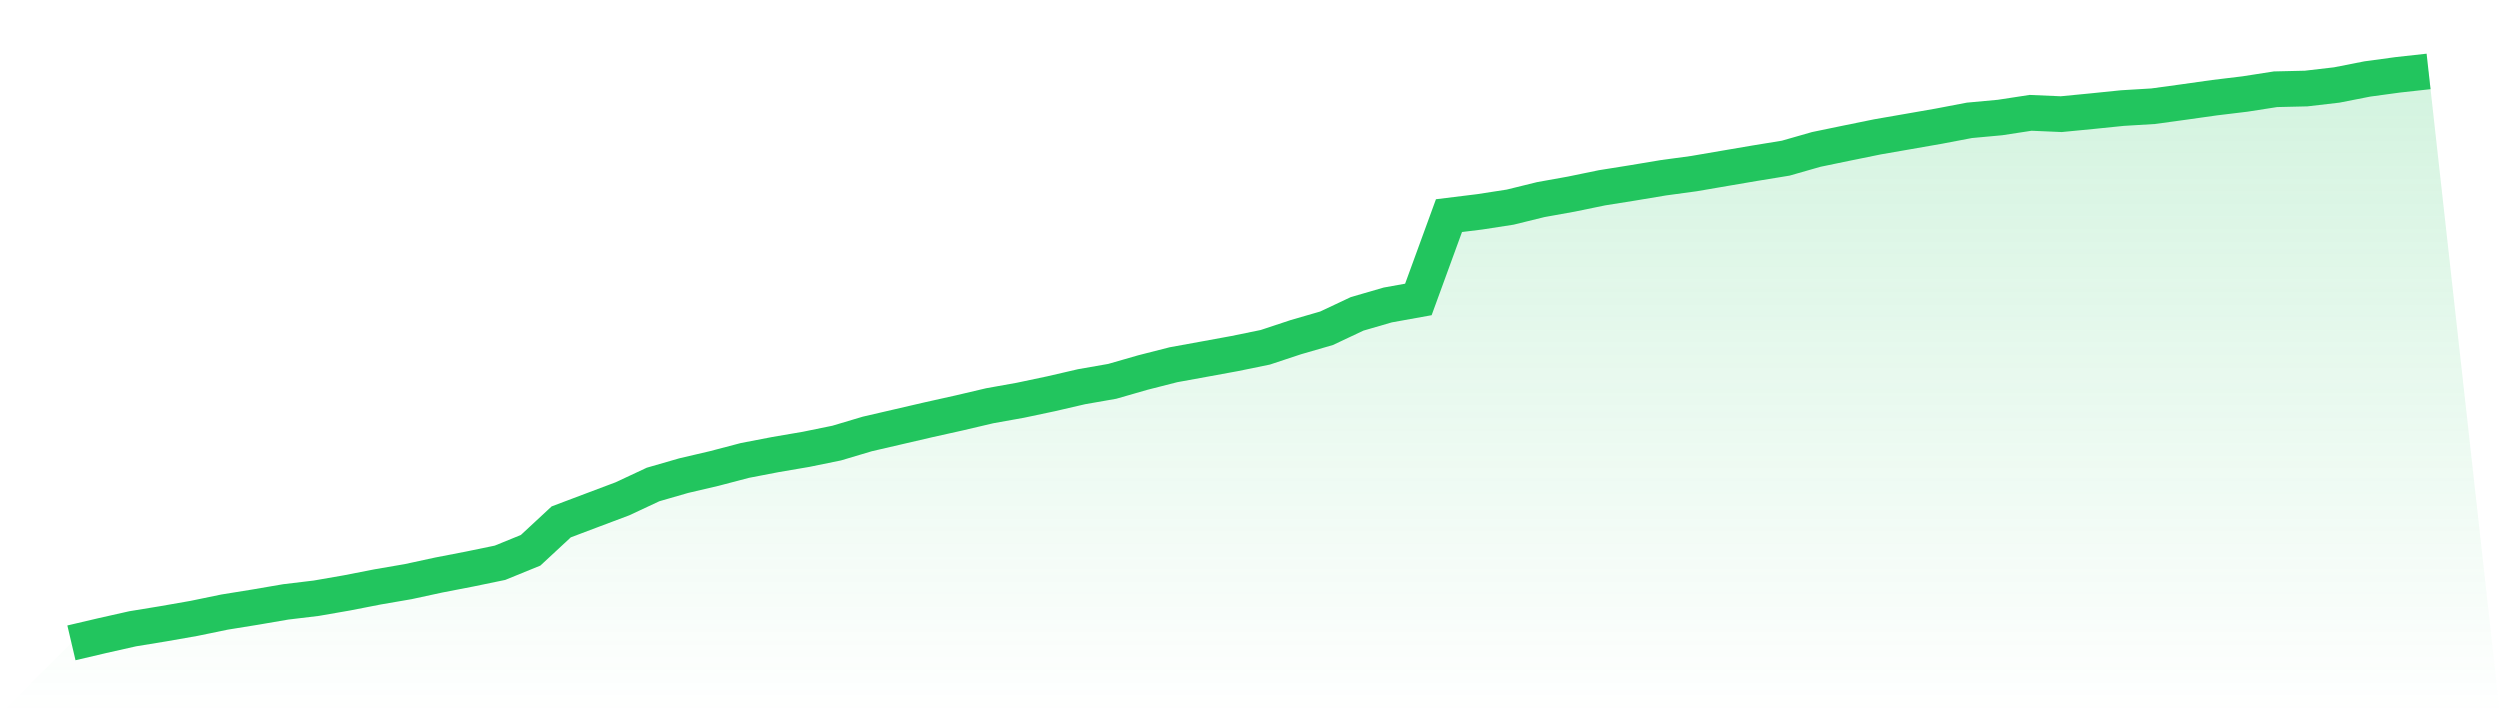 <svg viewBox="0 0 140 40" xmlns="http://www.w3.org/2000/svg">
<defs>
<linearGradient id="gradient" x1="0" x2="0" y1="0" y2="1">
<stop offset="0%" stop-color="#22c55e" stop-opacity="0.2"/>
<stop offset="100%" stop-color="#22c55e" stop-opacity="0"/>
</linearGradient>
</defs>
<path d="M4,36 L4,36 L5.714,35.598 L7.429,35.212 L9.143,34.931 L10.857,34.631 L12.571,34.277 L14.286,34 L16,33.706 L17.714,33.5 L19.429,33.202 L21.143,32.867 L22.857,32.572 L24.571,32.201 L26.286,31.869 L28,31.515 L29.714,30.816 L31.429,29.225 L33.143,28.578 L34.857,27.933 L36.571,27.131 L38.286,26.636 L40,26.235 L41.714,25.785 L43.429,25.455 L45.143,25.162 L46.857,24.812 L48.571,24.301 L50.286,23.904 L52,23.506 L53.714,23.124 L55.429,22.721 L57.143,22.414 L58.857,22.052 L60.571,21.655 L62.286,21.355 L64,20.862 L65.714,20.425 L67.429,20.113 L69.143,19.799 L70.857,19.448 L72.571,18.88 L74.286,18.383 L76,17.576 L77.714,17.078 L79.429,16.769 L81.143,12.075 L82.857,11.864 L84.571,11.599 L86.286,11.177 L88,10.869 L89.714,10.516 L91.429,10.242 L93.143,9.956 L94.857,9.723 L96.571,9.429 L98.286,9.137 L100,8.857 L101.714,8.367 L103.429,8.012 L105.143,7.663 L106.857,7.365 L108.571,7.066 L110.286,6.739 L112,6.581 L113.714,6.319 L115.429,6.393 L117.143,6.227 L118.857,6.052 L120.571,5.949 L122.286,5.714 L124,5.472 L125.714,5.265 L127.429,4.998 L129.143,4.958 L130.857,4.759 L132.571,4.422 L134.286,4.189 L136,4 L140,40 L0,40 z" fill="url(#gradient)"/>
<path d="M4,36 L4,36 L5.714,35.598 L7.429,35.212 L9.143,34.931 L10.857,34.631 L12.571,34.277 L14.286,34 L16,33.706 L17.714,33.5 L19.429,33.202 L21.143,32.867 L22.857,32.572 L24.571,32.201 L26.286,31.869 L28,31.515 L29.714,30.816 L31.429,29.225 L33.143,28.578 L34.857,27.933 L36.571,27.131 L38.286,26.636 L40,26.235 L41.714,25.785 L43.429,25.455 L45.143,25.162 L46.857,24.812 L48.571,24.301 L50.286,23.904 L52,23.506 L53.714,23.124 L55.429,22.721 L57.143,22.414 L58.857,22.052 L60.571,21.655 L62.286,21.355 L64,20.862 L65.714,20.425 L67.429,20.113 L69.143,19.799 L70.857,19.448 L72.571,18.88 L74.286,18.383 L76,17.576 L77.714,17.078 L79.429,16.769 L81.143,12.075 L82.857,11.864 L84.571,11.599 L86.286,11.177 L88,10.869 L89.714,10.516 L91.429,10.242 L93.143,9.956 L94.857,9.723 L96.571,9.429 L98.286,9.137 L100,8.857 L101.714,8.367 L103.429,8.012 L105.143,7.663 L106.857,7.365 L108.571,7.066 L110.286,6.739 L112,6.581 L113.714,6.319 L115.429,6.393 L117.143,6.227 L118.857,6.052 L120.571,5.949 L122.286,5.714 L124,5.472 L125.714,5.265 L127.429,4.998 L129.143,4.958 L130.857,4.759 L132.571,4.422 L134.286,4.189 L136,4" fill="none" stroke="#22c55e" stroke-width="2"/>
</svg>